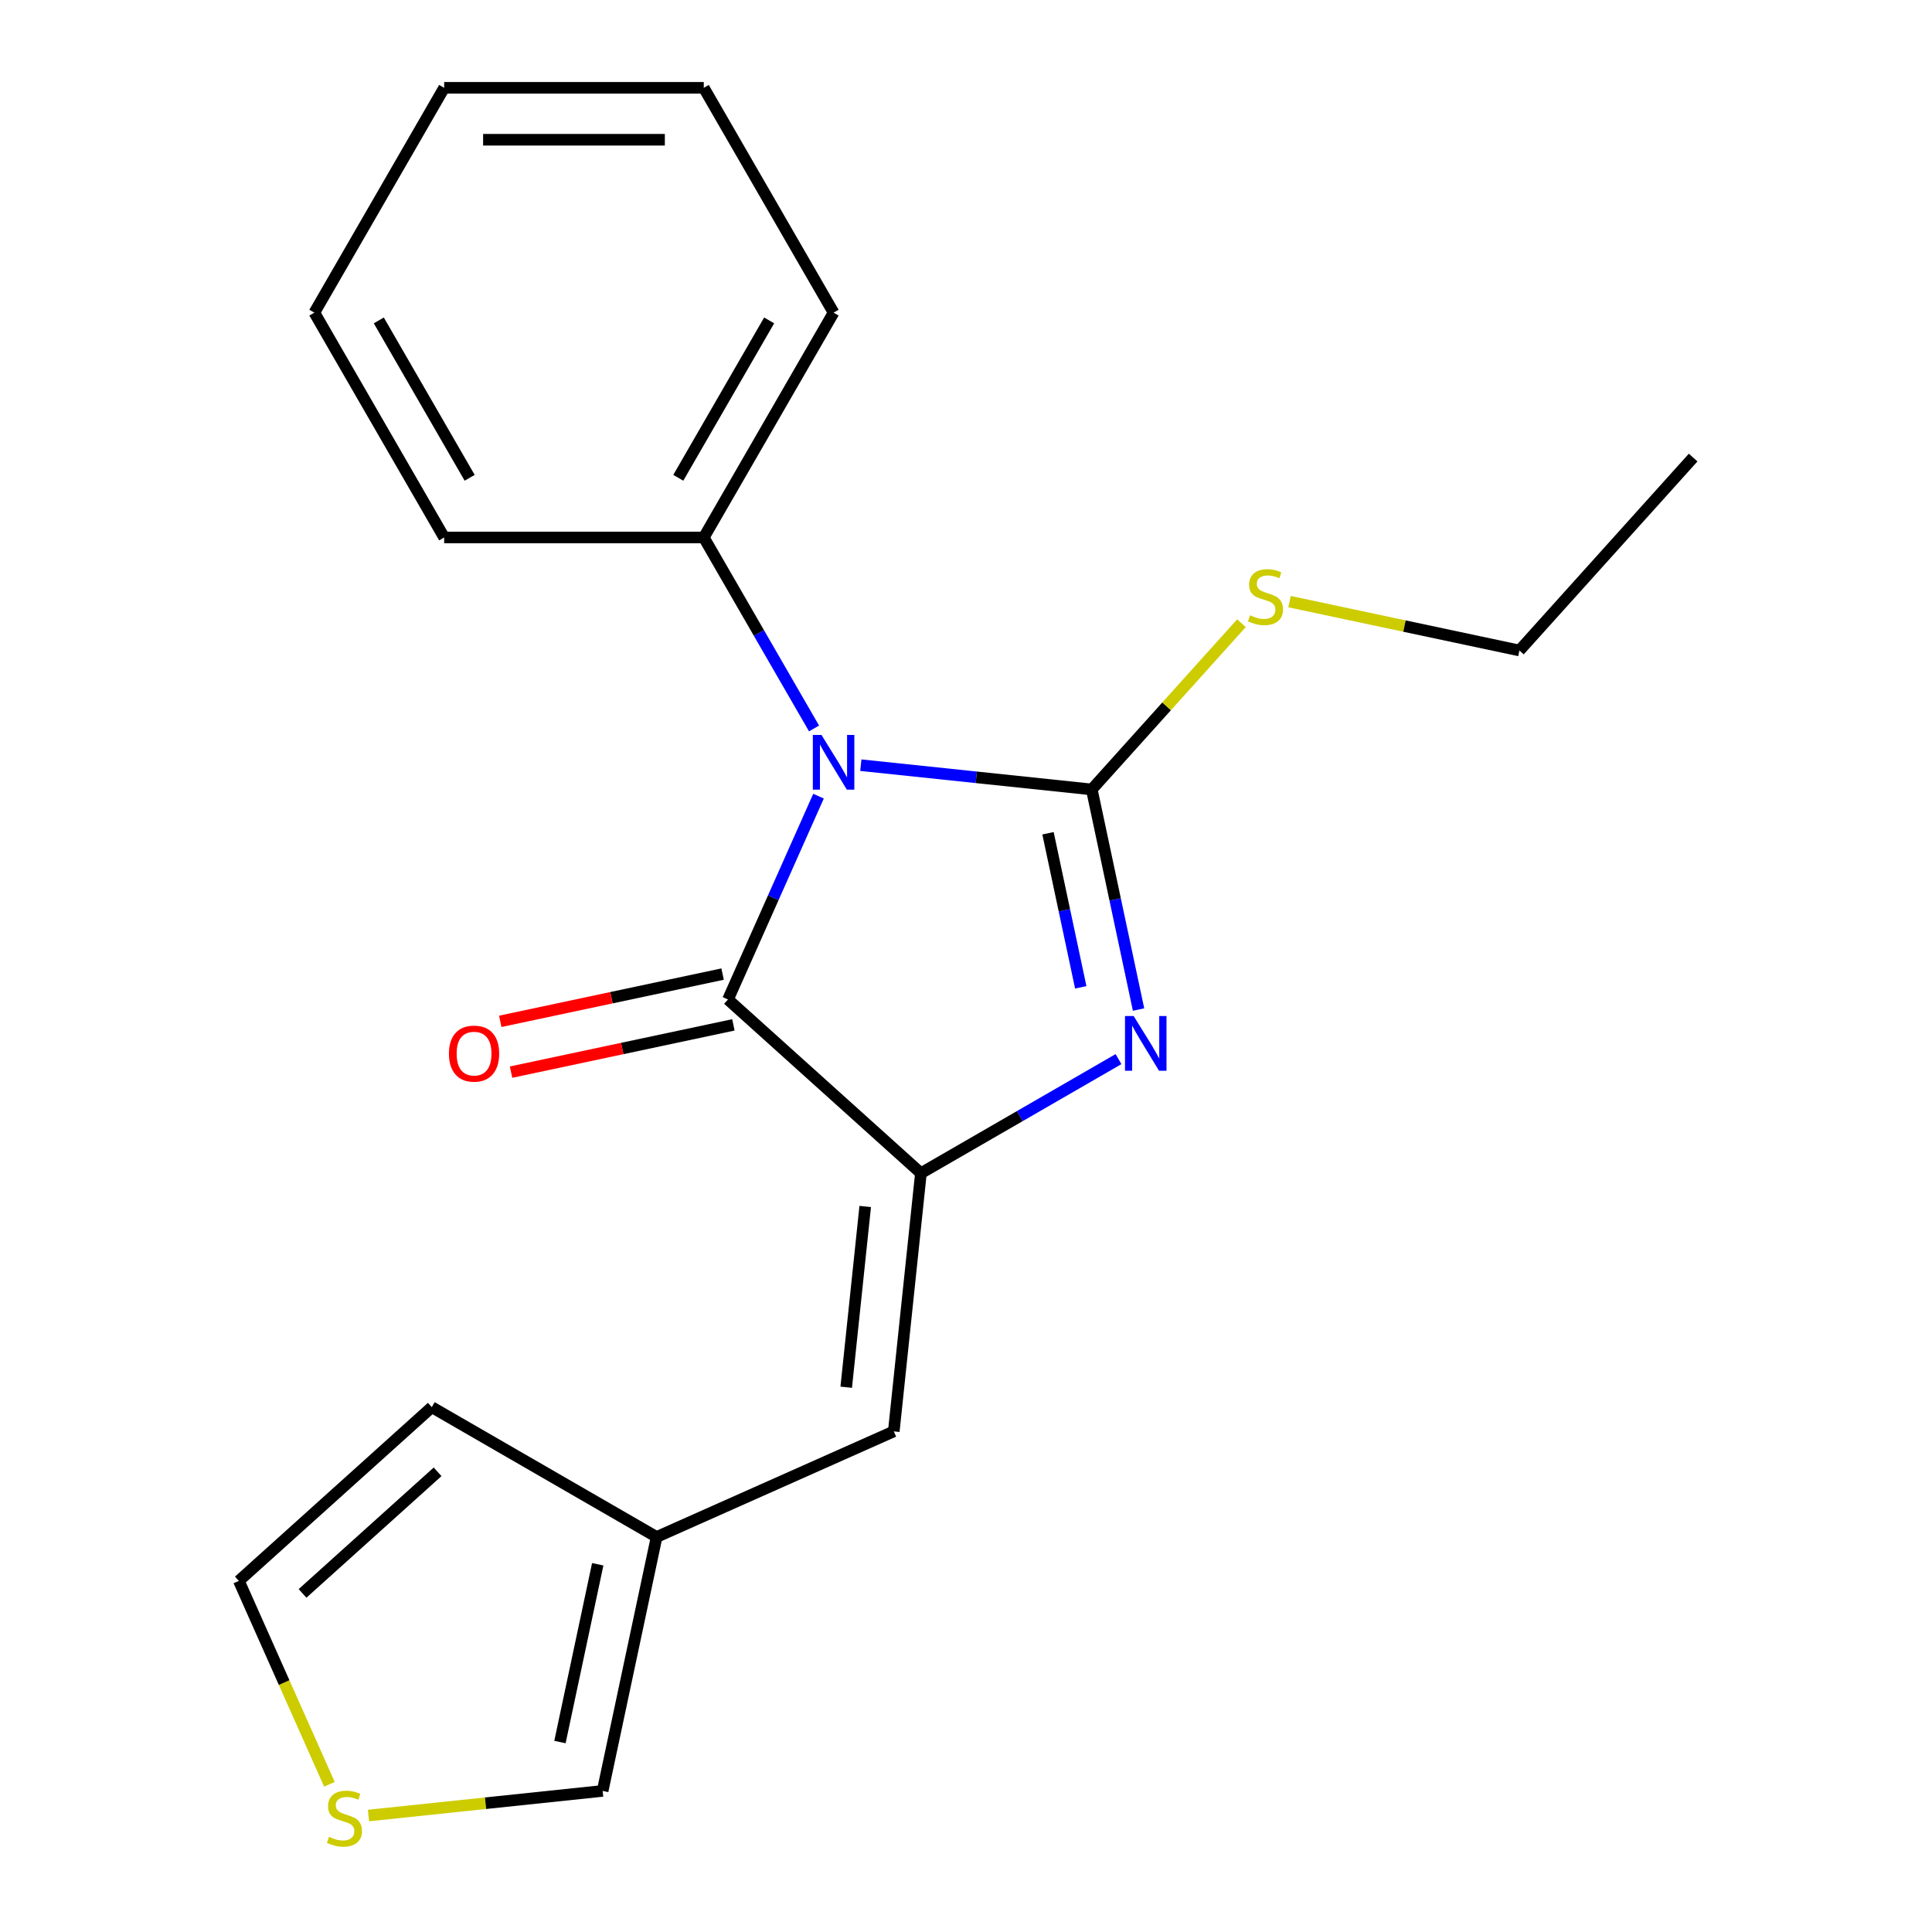 <?xml version='1.0' encoding='iso-8859-1'?>
<svg version='1.1' baseProfile='full'
              xmlns='http://www.w3.org/2000/svg'
                      xmlns:rdkit='http://www.rdkit.org/xml'
                      xmlns:xlink='http://www.w3.org/1999/xlink'
                  xml:space='preserve'
width='1000px' height='1000px' viewBox='0 0 1000 1000'>
<!-- END OF HEADER -->
<rect style='opacity:1.0;fill:#FFFFFF;stroke:none' width='1000' height='1000' x='0' y='0'> </rect>
<path class='bond-0' d='M 445.562,396.053 L 505.332,402.335' style='fill:none;fill-rule:evenodd;stroke:#0000FF;stroke-width:6px;stroke-linecap:butt;stroke-linejoin:miter;stroke-opacity:1' />
<path class='bond-0' d='M 505.332,402.335 L 565.101,408.617' style='fill:none;fill-rule:evenodd;stroke:#000000;stroke-width:6px;stroke-linecap:butt;stroke-linejoin:miter;stroke-opacity:1' />
<path class='bond-3' d='M 423.662,412.09 L 400.235,464.709' style='fill:none;fill-rule:evenodd;stroke:#0000FF;stroke-width:6px;stroke-linecap:butt;stroke-linejoin:miter;stroke-opacity:1' />
<path class='bond-3' d='M 400.235,464.709 L 376.807,517.328' style='fill:none;fill-rule:evenodd;stroke:#000000;stroke-width:6px;stroke-linecap:butt;stroke-linejoin:miter;stroke-opacity:1' />
<path class='bond-6' d='M 421.348,377.051 L 392.811,327.625' style='fill:none;fill-rule:evenodd;stroke:#0000FF;stroke-width:6px;stroke-linecap:butt;stroke-linejoin:miter;stroke-opacity:1' />
<path class='bond-6' d='M 392.811,327.625 L 364.275,278.199' style='fill:none;fill-rule:evenodd;stroke:#000000;stroke-width:6px;stroke-linecap:butt;stroke-linejoin:miter;stroke-opacity:1' />
<path class='bond-1' d='M 565.101,408.617 L 577.208,465.576' style='fill:none;fill-rule:evenodd;stroke:#000000;stroke-width:6px;stroke-linecap:butt;stroke-linejoin:miter;stroke-opacity:1' />
<path class='bond-1' d='M 577.208,465.576 L 589.315,522.536' style='fill:none;fill-rule:evenodd;stroke:#0000FF;stroke-width:6px;stroke-linecap:butt;stroke-linejoin:miter;stroke-opacity:1' />
<path class='bond-1' d='M 542.446,431.292 L 550.921,471.164' style='fill:none;fill-rule:evenodd;stroke:#000000;stroke-width:6px;stroke-linecap:butt;stroke-linejoin:miter;stroke-opacity:1' />
<path class='bond-1' d='M 550.921,471.164 L 559.396,511.036' style='fill:none;fill-rule:evenodd;stroke:#0000FF;stroke-width:6px;stroke-linecap:butt;stroke-linejoin:miter;stroke-opacity:1' />
<path class='bond-9' d='M 565.101,408.617 L 603.839,365.594' style='fill:none;fill-rule:evenodd;stroke:#000000;stroke-width:6px;stroke-linecap:butt;stroke-linejoin:miter;stroke-opacity:1' />
<path class='bond-9' d='M 603.839,365.594 L 642.576,322.572' style='fill:none;fill-rule:evenodd;stroke:#CCCC00;stroke-width:6px;stroke-linecap:butt;stroke-linejoin:miter;stroke-opacity:1' />
<path class='bond-20' d='M 578.94,548.196 L 527.804,577.719' style='fill:none;fill-rule:evenodd;stroke:#0000FF;stroke-width:6px;stroke-linecap:butt;stroke-linejoin:miter;stroke-opacity:1' />
<path class='bond-20' d='M 527.804,577.719 L 476.667,607.243' style='fill:none;fill-rule:evenodd;stroke:#000000;stroke-width:6px;stroke-linecap:butt;stroke-linejoin:miter;stroke-opacity:1' />
<path class='bond-2' d='M 476.667,607.243 L 376.807,517.328' style='fill:none;fill-rule:evenodd;stroke:#000000;stroke-width:6px;stroke-linecap:butt;stroke-linejoin:miter;stroke-opacity:1' />
<path class='bond-4' d='M 476.667,607.243 L 462.621,740.881' style='fill:none;fill-rule:evenodd;stroke:#000000;stroke-width:6px;stroke-linecap:butt;stroke-linejoin:miter;stroke-opacity:1' />
<path class='bond-4' d='M 447.833,624.479 L 438,718.026' style='fill:none;fill-rule:evenodd;stroke:#000000;stroke-width:6px;stroke-linecap:butt;stroke-linejoin:miter;stroke-opacity:1' />
<path class='bond-8' d='M 374.013,504.184 L 316.474,516.415' style='fill:none;fill-rule:evenodd;stroke:#000000;stroke-width:6px;stroke-linecap:butt;stroke-linejoin:miter;stroke-opacity:1' />
<path class='bond-8' d='M 316.474,516.415 L 258.934,528.645' style='fill:none;fill-rule:evenodd;stroke:#FF0000;stroke-width:6px;stroke-linecap:butt;stroke-linejoin:miter;stroke-opacity:1' />
<path class='bond-8' d='M 379.601,530.472 L 322.062,542.703' style='fill:none;fill-rule:evenodd;stroke:#000000;stroke-width:6px;stroke-linecap:butt;stroke-linejoin:miter;stroke-opacity:1' />
<path class='bond-8' d='M 322.062,542.703 L 264.522,554.933' style='fill:none;fill-rule:evenodd;stroke:#FF0000;stroke-width:6px;stroke-linecap:butt;stroke-linejoin:miter;stroke-opacity:1' />
<path class='bond-5' d='M 462.621,740.881 L 339.864,795.537' style='fill:none;fill-rule:evenodd;stroke:#000000;stroke-width:6px;stroke-linecap:butt;stroke-linejoin:miter;stroke-opacity:1' />
<path class='bond-10' d='M 339.864,795.537 L 311.926,926.975' style='fill:none;fill-rule:evenodd;stroke:#000000;stroke-width:6px;stroke-linecap:butt;stroke-linejoin:miter;stroke-opacity:1' />
<path class='bond-10' d='M 309.385,809.665 L 289.829,901.672' style='fill:none;fill-rule:evenodd;stroke:#000000;stroke-width:6px;stroke-linecap:butt;stroke-linejoin:miter;stroke-opacity:1' />
<path class='bond-12' d='M 339.864,795.537 L 223.492,728.349' style='fill:none;fill-rule:evenodd;stroke:#000000;stroke-width:6px;stroke-linecap:butt;stroke-linejoin:miter;stroke-opacity:1' />
<path class='bond-13' d='M 364.275,278.199 L 431.462,161.827' style='fill:none;fill-rule:evenodd;stroke:#000000;stroke-width:6px;stroke-linecap:butt;stroke-linejoin:miter;stroke-opacity:1' />
<path class='bond-13' d='M 351.079,247.305 L 398.11,165.845' style='fill:none;fill-rule:evenodd;stroke:#000000;stroke-width:6px;stroke-linecap:butt;stroke-linejoin:miter;stroke-opacity:1' />
<path class='bond-14' d='M 364.275,278.199 L 229.9,278.199' style='fill:none;fill-rule:evenodd;stroke:#000000;stroke-width:6px;stroke-linecap:butt;stroke-linejoin:miter;stroke-opacity:1' />
<path class='bond-7' d='M 190.726,939.714 L 251.326,933.344' style='fill:none;fill-rule:evenodd;stroke:#CCCC00;stroke-width:6px;stroke-linecap:butt;stroke-linejoin:miter;stroke-opacity:1' />
<path class='bond-7' d='M 251.326,933.344 L 311.926,926.975' style='fill:none;fill-rule:evenodd;stroke:#000000;stroke-width:6px;stroke-linecap:butt;stroke-linejoin:miter;stroke-opacity:1' />
<path class='bond-22' d='M 170.504,923.542 L 147.068,870.903' style='fill:none;fill-rule:evenodd;stroke:#CCCC00;stroke-width:6px;stroke-linecap:butt;stroke-linejoin:miter;stroke-opacity:1' />
<path class='bond-22' d='M 147.068,870.903 L 123.632,818.264' style='fill:none;fill-rule:evenodd;stroke:#000000;stroke-width:6px;stroke-linecap:butt;stroke-linejoin:miter;stroke-opacity:1' />
<path class='bond-15' d='M 667.455,311.401 L 726.954,324.048' style='fill:none;fill-rule:evenodd;stroke:#CCCC00;stroke-width:6px;stroke-linecap:butt;stroke-linejoin:miter;stroke-opacity:1' />
<path class='bond-15' d='M 726.954,324.048 L 786.454,336.695' style='fill:none;fill-rule:evenodd;stroke:#000000;stroke-width:6px;stroke-linecap:butt;stroke-linejoin:miter;stroke-opacity:1' />
<path class='bond-11' d='M 123.632,818.264 L 223.492,728.349' style='fill:none;fill-rule:evenodd;stroke:#000000;stroke-width:6px;stroke-linecap:butt;stroke-linejoin:miter;stroke-opacity:1' />
<path class='bond-11' d='M 156.593,824.748 L 226.495,761.808' style='fill:none;fill-rule:evenodd;stroke:#000000;stroke-width:6px;stroke-linecap:butt;stroke-linejoin:miter;stroke-opacity:1' />
<path class='bond-18' d='M 431.462,161.827 L 364.275,45.455' style='fill:none;fill-rule:evenodd;stroke:#000000;stroke-width:6px;stroke-linecap:butt;stroke-linejoin:miter;stroke-opacity:1' />
<path class='bond-17' d='M 229.9,278.199 L 162.713,161.827' style='fill:none;fill-rule:evenodd;stroke:#000000;stroke-width:6px;stroke-linecap:butt;stroke-linejoin:miter;stroke-opacity:1' />
<path class='bond-17' d='M 243.096,247.305 L 196.065,165.845' style='fill:none;fill-rule:evenodd;stroke:#000000;stroke-width:6px;stroke-linecap:butt;stroke-linejoin:miter;stroke-opacity:1' />
<path class='bond-16' d='M 786.454,336.695 L 876.368,236.835' style='fill:none;fill-rule:evenodd;stroke:#000000;stroke-width:6px;stroke-linecap:butt;stroke-linejoin:miter;stroke-opacity:1' />
<path class='bond-19' d='M 162.713,161.827 L 229.9,45.455' style='fill:none;fill-rule:evenodd;stroke:#000000;stroke-width:6px;stroke-linecap:butt;stroke-linejoin:miter;stroke-opacity:1' />
<path class='bond-21' d='M 364.275,45.455 L 229.9,45.455' style='fill:none;fill-rule:evenodd;stroke:#000000;stroke-width:6px;stroke-linecap:butt;stroke-linejoin:miter;stroke-opacity:1' />
<path class='bond-21' d='M 344.119,72.329 L 250.056,72.329' style='fill:none;fill-rule:evenodd;stroke:#000000;stroke-width:6px;stroke-linecap:butt;stroke-linejoin:miter;stroke-opacity:1' />
<path  class='atom-0' d='M 425.202 380.411
L 434.482 395.411
Q 435.402 396.891, 436.882 399.571
Q 438.362 402.251, 438.442 402.411
L 438.442 380.411
L 442.202 380.411
L 442.202 408.731
L 438.322 408.731
L 428.362 392.331
Q 427.202 390.411, 425.962 388.211
Q 424.762 386.011, 424.402 385.331
L 424.402 408.731
L 420.722 408.731
L 420.722 380.411
L 425.202 380.411
' fill='#0000FF'/>
<path  class='atom-2' d='M 586.779 525.895
L 596.059 540.895
Q 596.979 542.375, 598.459 545.055
Q 599.939 547.735, 600.019 547.895
L 600.019 525.895
L 603.779 525.895
L 603.779 554.215
L 599.899 554.215
L 589.939 537.815
Q 588.779 535.895, 587.539 533.695
Q 586.339 531.495, 585.979 530.815
L 585.979 554.215
L 582.299 554.215
L 582.299 525.895
L 586.779 525.895
' fill='#0000FF'/>
<path  class='atom-8' d='M 170.287 950.741
Q 170.607 950.861, 171.927 951.421
Q 173.247 951.981, 174.687 952.341
Q 176.167 952.661, 177.607 952.661
Q 180.287 952.661, 181.847 951.381
Q 183.407 950.061, 183.407 947.781
Q 183.407 946.221, 182.607 945.261
Q 181.847 944.301, 180.647 943.781
Q 179.447 943.261, 177.447 942.661
Q 174.927 941.901, 173.407 941.181
Q 171.927 940.461, 170.847 938.941
Q 169.807 937.421, 169.807 934.861
Q 169.807 931.301, 172.207 929.101
Q 174.647 926.901, 179.447 926.901
Q 182.727 926.901, 186.447 928.461
L 185.527 931.541
Q 182.127 930.141, 179.567 930.141
Q 176.807 930.141, 175.287 931.301
Q 173.767 932.421, 173.807 934.381
Q 173.807 935.901, 174.567 936.821
Q 175.367 937.741, 176.487 938.261
Q 177.647 938.781, 179.567 939.381
Q 182.127 940.181, 183.647 940.981
Q 185.167 941.781, 186.247 943.421
Q 187.367 945.021, 187.367 947.781
Q 187.367 951.701, 184.727 953.821
Q 182.127 955.901, 177.767 955.901
Q 175.247 955.901, 173.327 955.341
Q 171.447 954.821, 169.207 953.901
L 170.287 950.741
' fill='#CCCC00'/>
<path  class='atom-9' d='M 232.369 545.346
Q 232.369 538.546, 235.729 534.746
Q 239.089 530.946, 245.369 530.946
Q 251.649 530.946, 255.009 534.746
Q 258.369 538.546, 258.369 545.346
Q 258.369 552.226, 254.969 556.146
Q 251.569 560.026, 245.369 560.026
Q 239.129 560.026, 235.729 556.146
Q 232.369 552.266, 232.369 545.346
M 245.369 556.826
Q 249.689 556.826, 252.009 553.946
Q 254.369 551.026, 254.369 545.346
Q 254.369 539.786, 252.009 536.986
Q 249.689 534.146, 245.369 534.146
Q 241.049 534.146, 238.689 536.946
Q 236.369 539.746, 236.369 545.346
Q 236.369 551.066, 238.689 553.946
Q 241.049 556.826, 245.369 556.826
' fill='#FF0000'/>
<path  class='atom-10' d='M 647.016 318.477
Q 647.336 318.597, 648.656 319.157
Q 649.976 319.717, 651.416 320.077
Q 652.896 320.397, 654.336 320.397
Q 657.016 320.397, 658.576 319.117
Q 660.136 317.797, 660.136 315.517
Q 660.136 313.957, 659.336 312.997
Q 658.576 312.037, 657.376 311.517
Q 656.176 310.997, 654.176 310.397
Q 651.656 309.637, 650.136 308.917
Q 648.656 308.197, 647.576 306.677
Q 646.536 305.157, 646.536 302.597
Q 646.536 299.037, 648.936 296.837
Q 651.376 294.637, 656.176 294.637
Q 659.456 294.637, 663.176 296.197
L 662.256 299.277
Q 658.856 297.877, 656.296 297.877
Q 653.536 297.877, 652.016 299.037
Q 650.496 300.157, 650.536 302.117
Q 650.536 303.637, 651.296 304.557
Q 652.096 305.477, 653.216 305.997
Q 654.376 306.517, 656.296 307.117
Q 658.856 307.917, 660.376 308.717
Q 661.896 309.517, 662.976 311.157
Q 664.096 312.757, 664.096 315.517
Q 664.096 319.437, 661.456 321.557
Q 658.856 323.637, 654.496 323.637
Q 651.976 323.637, 650.056 323.077
Q 648.176 322.557, 645.936 321.637
L 647.016 318.477
' fill='#CCCC00'/>
</svg>
